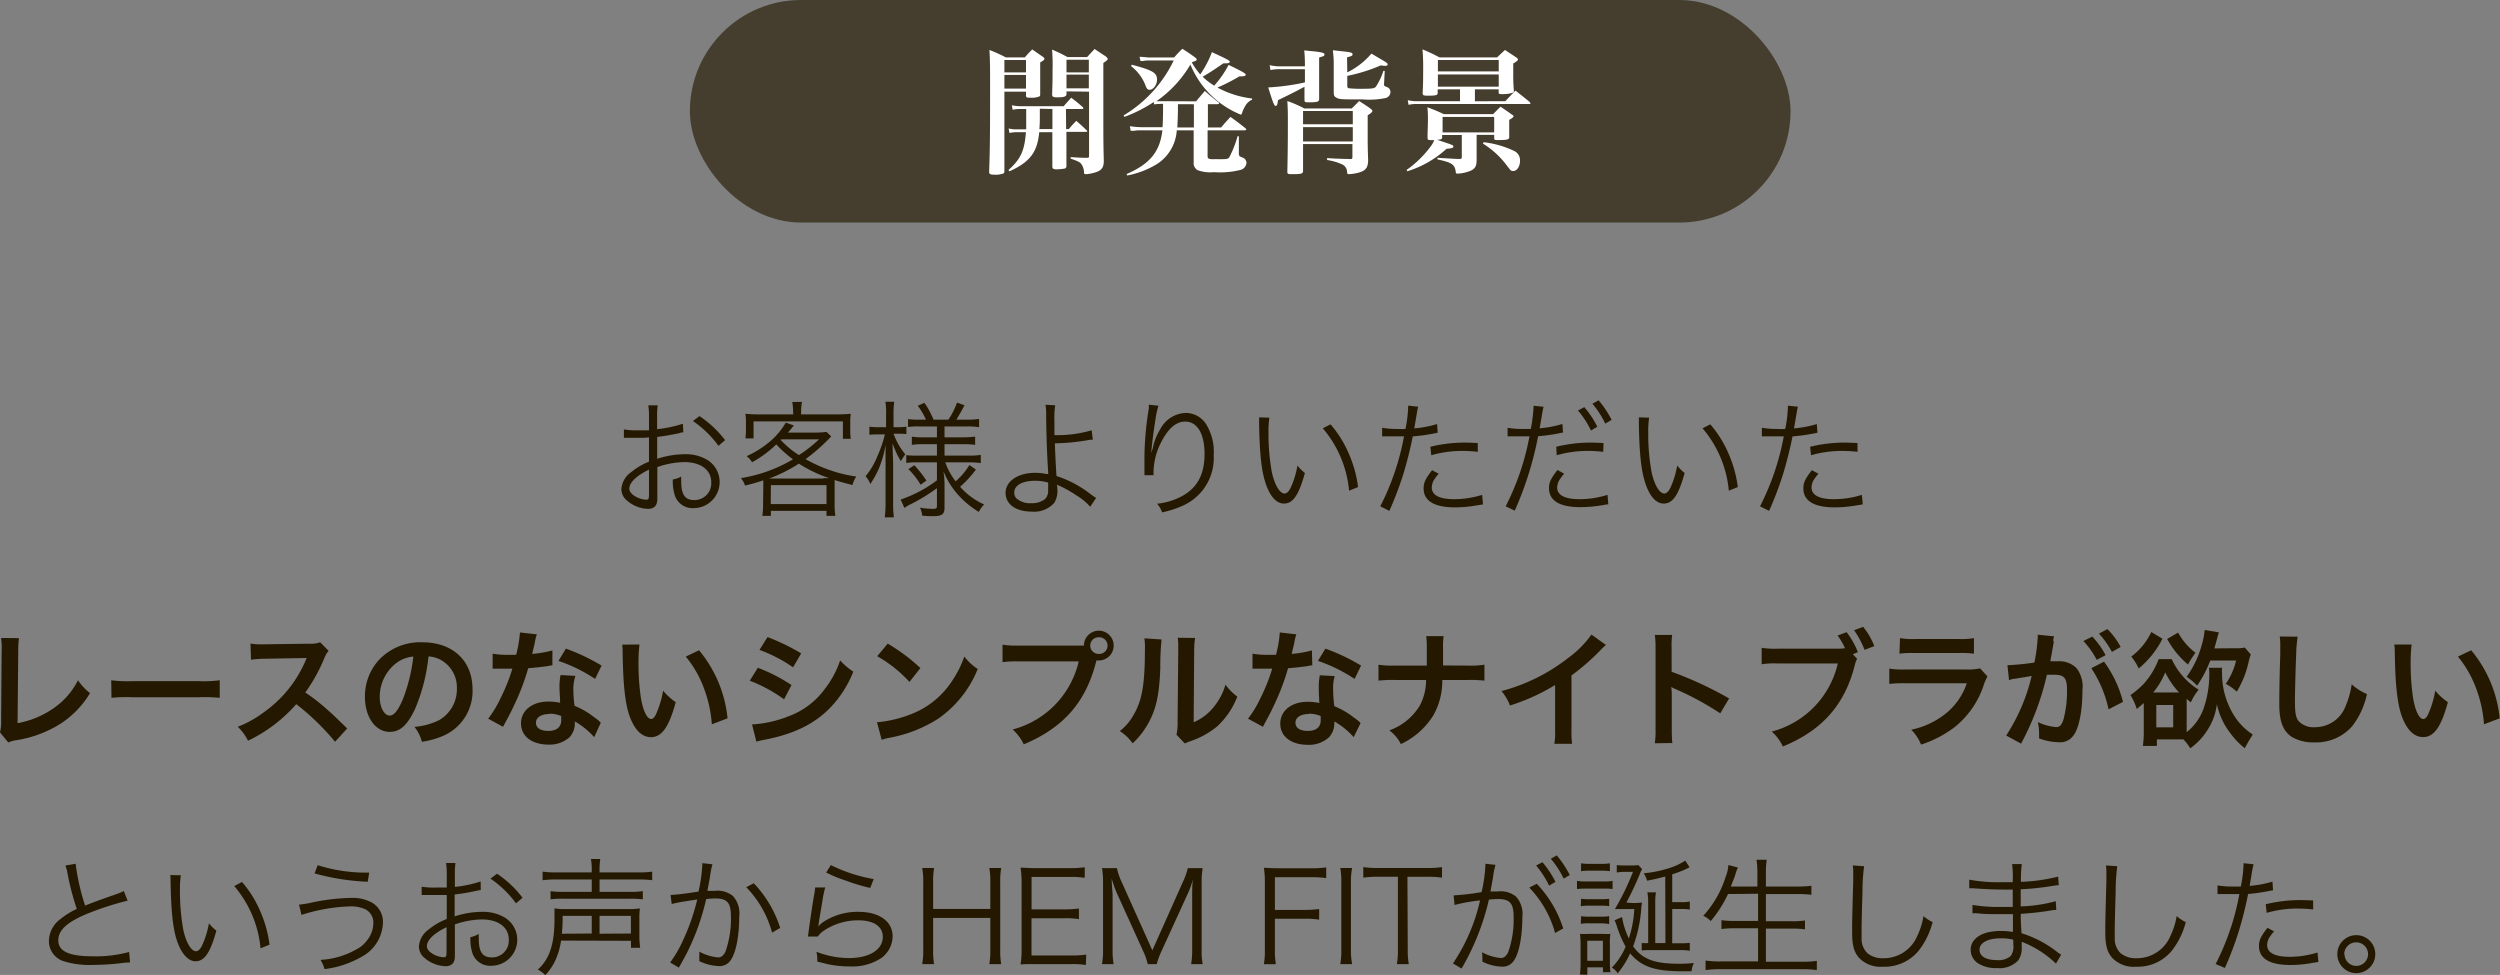 <svg xmlns="http://www.w3.org/2000/svg" viewBox="0 0 335.75 130.93"><rect x="0" y="0" width="335.75" height="130.93" fill="#808080" stroke="none"/><defs><style>.cls-1,.cls-2{fill:#241900;}.cls-2{opacity:0.64;}.cls-3{fill:#fff;}</style></defs><g id="レイヤー_2" data-name="レイヤー 2"><g id="文字"><path class="cls-1" d="M91.77,58.07c-.21,0-.28,0-.51.1-1.4.29-2.21.42-3,.51v2.94A12.07,12.07,0,0,1,91.9,61a5.71,5.71,0,0,1,3,.71,3.5,3.5,0,0,1-1.72,6.53,2.5,2.5,0,0,1-2.61-1.92,6,6,0,0,1-.21-1.93A3.41,3.41,0,0,0,91.49,64a5.81,5.81,0,0,0,0,.67c0,1.76.51,2.49,1.75,2.49a2.25,2.25,0,0,0,2.28-2.39c0-1.67-1.41-2.71-3.64-2.71a11.4,11.4,0,0,0-3.6.67v4.25c0,.92-.41,1.36-1.24,1.36a4.51,4.51,0,0,1-2.81-1.09,2,2,0,0,1-.78-1.6,3.06,3.06,0,0,1,1.34-2.26A9.1,9.1,0,0,1,87.16,62V58.74l-.68.06H83.79V57.67a9.26,9.26,0,0,0,1.74.12c.46,0,1.12,0,1.63,0V56.06a11,11,0,0,0-.09-1.62h1.26A9.63,9.63,0,0,0,88.25,56v1.64a17.47,17.47,0,0,0,3.46-.73Zm-4.61,5c-1.68.82-2.64,1.73-2.64,2.55,0,.36.24.7.73,1a3.19,3.19,0,0,0,1.52.49c.34,0,.39-.1.39-.83Zm9.33-3.2a14.11,14.11,0,0,0-3.43-3.33l.88-.66a14.46,14.46,0,0,1,3.44,3.23Z"/><path class="cls-1" d="M102.51,65.51c0-.36,0-.65,0-1a24.43,24.43,0,0,1-2.45.7,3,3,0,0,0-.56-1,19.67,19.67,0,0,0,7-2.53,14,14,0,0,1-2.24-2A14.86,14.86,0,0,1,101,62.08a3,3,0,0,0-.73-.82,12.9,12.9,0,0,0,3.33-2.14,9.64,9.64,0,0,0,1.93-2.36l1.11.39a1.63,1.63,0,0,0-.22.23l-.19.24-.41.48h3.71A12.71,12.71,0,0,0,111,58l.63.61c-.12.12-.16.16-.31.33a25.28,25.28,0,0,1-3.13,2.72A19.2,19.2,0,0,0,115,64a3.66,3.66,0,0,0-.51,1.14c-1.09-.28-1.46-.38-2.4-.67,0,.38,0,.61,0,1v2.35a9.39,9.39,0,0,0,.1,1.46H111v-.67h-7.47v.67h-1.15a10.34,10.34,0,0,0,.1-1.46Zm4-10.3a8,8,0,0,0-.11-1.23h1.31a6.66,6.66,0,0,0-.12,1.23v.44h4.76a18.22,18.22,0,0,0,1.91-.08,7.63,7.63,0,0,0-.07,1.17v1a8,8,0,0,0,.07,1.19H113.2V56.59h-12v2.29h-1.09a8.47,8.47,0,0,0,.07-1.19v-.95a8.08,8.08,0,0,0-.07-1.17,17.41,17.41,0,0,0,1.8.08h4.63Zm4.06,9h.78a18.07,18.07,0,0,1-4.06-1.94,20.47,20.47,0,0,1-4,2h7.31Zm-7.06,3.49H111V65.15h-7.47Zm1.31-8.64a13,13,0,0,0,2.47,2.06A18.14,18.14,0,0,0,110,59h-5Z"/><path class="cls-1" d="M119,55.72a9.79,9.79,0,0,0-.09-1.77h1.19A11.13,11.13,0,0,0,120,55.7v1.67h.66a6.21,6.21,0,0,0,1.07-.07v1a8.64,8.64,0,0,0-1.07-.05H120a9.44,9.44,0,0,0,1.58,2.77,9.57,9.57,0,0,0-.6.91,11.47,11.47,0,0,1-1.1-2.38c0,1.43.07,2.18.07,2.77v5.16a13.6,13.6,0,0,0,.1,2h-1.23a14,14,0,0,0,.11-2V62.7c0-.68,0-.68,0-1.49,0-.1,0-.41,0-.83,0-.14,0-.34,0-.63A14.11,14.11,0,0,1,118,63,14,14,0,0,1,116.89,65a4.11,4.11,0,0,0-.64-1.05,10.07,10.07,0,0,0,1.59-2.69,17.08,17.08,0,0,0,1-2.92h-.89a7.62,7.62,0,0,0-1.19.06V57.3a7,7,0,0,0,1.19.07H119Zm4.43,1.55a8.59,8.59,0,0,0-1.48.08V56.28a8.78,8.78,0,0,0,1.5.08h.9a8.6,8.6,0,0,0-1.1-1.87l.9-.39a11.18,11.18,0,0,1,1.22,2.26h2a10.51,10.51,0,0,0,1.16-2.29l1,.36c-.27.54-.83,1.53-1.09,1.93h1.5a9.9,9.9,0,0,0,1.55-.1v1.11a9.82,9.82,0,0,0-1.55-.1h-3.09v1.46h2.56a10.25,10.25,0,0,0,1.55-.1v1.12a9.22,9.22,0,0,0-1.53-.09h-2.58v1.53h3.33a9.68,9.68,0,0,0,1.54-.1v1.1a11.32,11.32,0,0,0-1.53-.1h-3.24a9.1,9.1,0,0,0,1.39,2.55,9,9,0,0,0,1.85-2.19l.87.61a13.43,13.43,0,0,1-2.12,2.31,9.4,9.4,0,0,0,3.23,2.38,4.51,4.51,0,0,0-.72,1,12.21,12.21,0,0,1-2.5-2,10.61,10.61,0,0,1-2.24-3.46,14.35,14.35,0,0,1,.14,1.68v3.2c0,.91-.33,1.15-1.6,1.15a13.39,13.39,0,0,1-1.4-.07,2.83,2.83,0,0,0-.3-1.07,11,11,0,0,0,1.68.16c.49,0,.6-.07.6-.38v-2.4a23.72,23.72,0,0,1-3.61,2.2,5.11,5.11,0,0,0-.76.46l-.5-1.13a17.5,17.5,0,0,0,4.87-2.58V62.09h-2.66a8.25,8.25,0,0,0-1.46.09V61.12a10.05,10.05,0,0,0,1.48.07h2.64V59.66h-1.89a8.22,8.22,0,0,0-1.48.09V58.64a7.87,7.87,0,0,0,1.44.09h1.93V57.27Zm-.63,5.21a16.66,16.66,0,0,1,1.62,2.06l-.78.56A10.74,10.74,0,0,0,122,63Z"/><path class="cls-1" d="M141.71,54.43a12.66,12.66,0,0,0-.1,2.24c0,.37,0,.56,0,1.77a16.67,16.67,0,0,0,5-.65l.16,1.26c-.29,0-.29,0-1,.12a28.5,28.5,0,0,1-4.1.37c.05,1.65.14,3.3.22,4.39a14.75,14.75,0,0,1,4.54,2.41,8.78,8.78,0,0,0,.78.53l-.8,1.19a7.35,7.35,0,0,0-1.77-1.48,17.07,17.07,0,0,0-2.29-1.31,2.32,2.32,0,0,1-.41-.19,4.23,4.23,0,0,1,.07.74,3,3,0,0,1-.42,1.71,3.6,3.6,0,0,1-3,1.18c-2.19,0-3.54-1-3.54-2.52s1.58-2.69,4-2.69a7,7,0,0,1,1.48.16c.08,0,.08,0,.15,0s0,0,.09,0a.44.44,0,0,0,0-.16v-.1c-.14-1.95-.26-5.24-.27-7.67a7.63,7.63,0,0,0-.09-1.37ZM139,64.57c-1.73,0-2.79.62-2.79,1.6a1.18,1.18,0,0,0,.26.73,2.73,2.73,0,0,0,2,.68,2.88,2.88,0,0,0,1.89-.56,1.6,1.6,0,0,0,.4-1.27,8.38,8.38,0,0,0,0-.94A6,6,0,0,0,139,64.57Z"/><path class="cls-1" d="M155.58,54.49a11.19,11.19,0,0,0-.39,1.76c-.27,1.71-.51,3.57-.56,4.43l.07,0c0-.14,0-.14.12-.49a7.4,7.4,0,0,1,1-2.54,4,4,0,0,1,3.39-2.19A3.23,3.23,0,0,1,162,57a7,7,0,0,1,1,4.13,7,7,0,0,1-3.93,6.68,13.1,13.1,0,0,1-3,1,3.37,3.37,0,0,0-.68-1.16,9,9,0,0,0,3.45-1.07c2-1.14,2.93-2.92,2.93-5.64s-1-4.32-2.59-4.32c-1.29,0-2.38,1-3.35,3a8.93,8.93,0,0,0-.91,3.79c0,.07,0,.15,0,.41l-1.22,0v-.19l0-.31,0-1.76v-.39a42.38,42.38,0,0,1,.58-6.28,3.86,3.86,0,0,0,0-.54Z"/><path class="cls-1" d="M170.48,56.09a11.84,11.84,0,0,0-.12,2,28.71,28.71,0,0,0,.44,5.28c.37,1.74,1.07,2.91,1.72,2.91.3,0,.59-.29.85-.85a12.21,12.21,0,0,0,.88-2.91,5.42,5.42,0,0,0,1,1c-.83,3-1.61,4.11-2.82,4.11-1,0-1.84-.95-2.41-2.58s-.84-3.79-.92-8c0-.65,0-.7,0-1Zm8.21.9a14.86,14.86,0,0,1,2.43,3.88,16.25,16.25,0,0,1,1.27,4.54l-1.21.49a15,15,0,0,0-3.53-8.38Z"/><path class="cls-1" d="M185.62,57.45a11.93,11.93,0,0,0,2.13.16,10.17,10.17,0,0,0,1,0,16.45,16.45,0,0,0,.37-3.13l1.34.14c-.1.41-.1.41-.3,1.61-.09.55-.14.79-.22,1.3a14.5,14.5,0,0,0,3.06-.58l.08,1.17-.47.09a24.58,24.58,0,0,1-2.88.4c-.25,1.35-.73,3.27-1.19,4.82a45,45,0,0,1-1.95,5.18L185.37,68a34.14,34.14,0,0,0,3.19-9.4c-.34,0-.54,0-1.17,0s-.75,0-1.41,0h-.36Zm7.6,6.17a5.63,5.63,0,0,0-.51.65,2.06,2.06,0,0,0-.42,1.21c0,1,1,1.56,3,1.56a12.63,12.63,0,0,0,3.76-.58l.12,1.28-.75.12a17.39,17.39,0,0,1-3,.28c-2.78,0-4.23-.86-4.23-2.55,0-.76.24-1.29,1.14-2.44Zm5.25-2.94a18.1,18.1,0,0,0-2-.12,15,15,0,0,0-4.25.58L192.1,60a19.52,19.52,0,0,1,4.5-.56c.33,0,.58,0,1.86.06Z"/><path class="cls-1" d="M202.47,57.45a11.72,11.72,0,0,0,2.12.16c.34,0,.53,0,1,0a22,22,0,0,0,.37-3v-.12l1.34.14c-.07.27-.08.36-.13.59s-.07.45-.17,1-.14.84-.23,1.3a14.5,14.5,0,0,0,3.06-.58l.09,1.17-.17,0-.31.07a22.38,22.38,0,0,1-2.87.4,45.26,45.26,0,0,1-3.14,10L202.21,68a34.41,34.41,0,0,0,3.2-9.4c-.34,0-.54,0-1.17,0s-.75,0-1.41,0h-.36Zm7.6,6.17a5.63,5.63,0,0,0-.51.65,2.08,2.08,0,0,0-.43,1.21c0,1,1,1.56,3,1.56a12.68,12.68,0,0,0,3.76-.58l.11,1.28-.22,0-.52.1a18.32,18.32,0,0,1-3,.27c-2.79,0-4.23-.86-4.23-2.55,0-.76.24-1.29,1.14-2.44Zm5.25-2.94a18.24,18.24,0,0,0-2-.12,14.91,14.91,0,0,0-4.25.58L209,60a19.46,19.46,0,0,1,4.5-.56c.32,0,.58,0,1.85.06Zm-2.55-6a12.54,12.54,0,0,1,1.75,2.63l-.85.51a12.39,12.39,0,0,0-1.75-2.69Zm1.92-.92a13.23,13.23,0,0,1,1.75,2.63l-.85.5a12.48,12.48,0,0,0-1.73-2.67Z"/><path class="cls-1" d="M221.48,56.09a11.84,11.84,0,0,0-.12,2,28.71,28.71,0,0,0,.44,5.28c.37,1.74,1.07,2.91,1.72,2.91.3,0,.59-.29.85-.85a12.21,12.21,0,0,0,.88-2.91,5.42,5.42,0,0,0,1,1c-.83,3-1.61,4.11-2.82,4.11-1,0-1.84-.95-2.41-2.58s-.84-3.79-.92-8c0-.65,0-.7,0-1Zm8.21.9a14.86,14.86,0,0,1,2.43,3.88,16.25,16.25,0,0,1,1.27,4.54l-1.21.49a15,15,0,0,0-3.53-8.38Z"/><path class="cls-1" d="M236.62,57.45a11.93,11.93,0,0,0,2.13.16,10.17,10.17,0,0,0,1,0,16.45,16.45,0,0,0,.37-3.13l1.34.14c-.1.41-.1.41-.3,1.61-.09.55-.14.79-.22,1.3a14.5,14.5,0,0,0,3.06-.58l.08,1.17-.47.09a24.58,24.58,0,0,1-2.88.4c-.25,1.35-.73,3.27-1.19,4.82a45,45,0,0,1-1.95,5.18L236.37,68a34.14,34.14,0,0,0,3.19-9.4c-.34,0-.54,0-1.17,0s-.75,0-1.41,0h-.36Zm7.6,6.17a5.63,5.63,0,0,0-.51.65,2.06,2.06,0,0,0-.42,1.21c0,1,1,1.56,3,1.56a12.63,12.63,0,0,0,3.76-.58l.12,1.28-.75.12a17.39,17.39,0,0,1-3,.28c-2.78,0-4.23-.86-4.23-2.55,0-.76.24-1.29,1.14-2.44Zm5.25-2.94a18.1,18.1,0,0,0-2-.12,15,15,0,0,0-4.25.58L243.1,60a19.52,19.52,0,0,1,4.5-.56c.33,0,.58,0,1.86.06Z"/><path class="cls-1" d="M2.55,85.7a11.71,11.71,0,0,0-.1,1.71l-.09,9.71A12.24,12.24,0,0,0,7,95.25a10,10,0,0,0,3.47-3.89,7.74,7.74,0,0,0,1.62,1.73,12.68,12.68,0,0,1-3.8,4,15.45,15.45,0,0,1-6.18,2.33,4.79,4.79,0,0,0-1,.29L0,98.36a6,6,0,0,0,.15-1.75l.07-9.18a8.76,8.76,0,0,0-.08-1.75Z"/><path class="cls-1" d="M14.94,91.36a16.94,16.94,0,0,0,2.76.12h9.06a16.87,16.87,0,0,0,2.75-.12v2.36a19.84,19.84,0,0,0-2.77-.08h-9a19.84,19.84,0,0,0-2.77.08Z"/><path class="cls-1" d="M45,99.62a32.84,32.84,0,0,0-5.21-5.05,20.27,20.27,0,0,1-6.48,4.91,6.86,6.86,0,0,0-1.38-1.88,14,14,0,0,0,3.4-1.87A16.38,16.38,0,0,0,41,88.81l.19-.44-5.63.1a13.25,13.25,0,0,0-1.85.13l-.07-2.17a7.9,7.9,0,0,0,1.5.1h.41l6-.08A3.75,3.75,0,0,0,43,86.26l1.13,1.15a3.29,3.29,0,0,0-.55.92A22.15,22.15,0,0,1,41,93a26.31,26.31,0,0,1,3.14,2.47c.43.37.43.37,2.49,2.36Z"/><path class="cls-1" d="M55.79,95.1c-1,2.19-2,3.19-3.45,3.19-1.93,0-3.33-2-3.33-4.71a7.26,7.26,0,0,1,1.87-4.94,7.61,7.61,0,0,1,5.85-2.38c4.08,0,6.73,2.48,6.73,6.31a6.53,6.53,0,0,1-4.13,6.33,11,11,0,0,1-2.67.72,5.34,5.34,0,0,0-1-2A9.15,9.15,0,0,0,59,96.7a4.79,4.79,0,0,0,2.36-4.25,4.22,4.22,0,0,0-2.09-3.78,3.83,3.83,0,0,0-1.72-.51A24.5,24.5,0,0,1,55.79,95.1ZM53.29,89A5.71,5.71,0,0,0,51,93.6c0,1.4.6,2.5,1.35,2.5.56,0,1.13-.71,1.75-2.18a22.77,22.77,0,0,0,1.41-5.74A4.35,4.35,0,0,0,53.29,89Z"/><path class="cls-1" d="M72.1,85.19a6.78,6.78,0,0,0-.28,1.14c-.08.4-.17.74-.35,1.49a15.26,15.26,0,0,0,2.72-.47l0,2a3.73,3.73,0,0,0-.55.09c-.61.1-1.64.22-2.7.3a31.61,31.61,0,0,1-1.87,4.93c-.39.83-.54,1.14-1.19,2.33l-.32.61-2-1.09a14.43,14.43,0,0,0,1.65-2.72,25.21,25.21,0,0,0,1.6-4l-1.07,0-.68,0h-.9V87.79a11.74,11.74,0,0,0,2.29.15c.21,0,.5,0,.87,0a16.72,16.72,0,0,0,.51-3ZM79.8,99a10.36,10.36,0,0,0-2.6-2.11c0,.15,0,.27,0,.34A2.71,2.71,0,0,1,76.5,99a4,4,0,0,1-2.82,1c-2.25,0-3.71-1.12-3.71-2.85s1.51-2.93,3.67-2.93a8.41,8.41,0,0,1,1.58.16c0-.79-.08-1.45-.08-2a8.44,8.44,0,0,1,.14-1.72l2,.11A5.61,5.61,0,0,0,77,92.46a18.06,18.06,0,0,0,.16,2.33,10.69,10.69,0,0,1,2.68,1.57,5.2,5.2,0,0,1,.6.45,1.82,1.82,0,0,0,.25.24Zm-6-3.11c-1.1,0-1.82.45-1.82,1.17s.62,1.1,1.67,1.1,1.72-.47,1.72-1.42c0-.18,0-.58,0-.58A4.13,4.13,0,0,0,73.76,95.85Zm6.12-4.71A20.59,20.59,0,0,0,75,88.76l1-1.65a26.41,26.41,0,0,1,4.79,2.28Z"/><path class="cls-1" d="M85.88,86.56a21.06,21.06,0,0,0-.13,2.59,31.25,31.25,0,0,0,.32,4.55c.29,1.77.83,2.86,1.38,2.86.25,0,.49-.26.69-.73a12.62,12.62,0,0,0,.91-3.08,8,8,0,0,0,1.7,1.55C89.86,97.61,88.88,99,87.43,99c-1.14,0-2.06-.83-2.74-2.47s-1-4.16-1.07-8.87a7.57,7.57,0,0,0-.06-1.09Zm8,.77a16.86,16.86,0,0,1,3.83,9.14l-2.11.8a17.06,17.06,0,0,0-1.09-4.91,14.61,14.61,0,0,0-2.41-4.18Z"/><path class="cls-1" d="M101.78,89.68A23.12,23.12,0,0,1,106.3,92l-1,1.92a19.73,19.73,0,0,0-4.61-2.5ZM101,97.29a15.62,15.62,0,0,0,4.92-1.1,10.51,10.51,0,0,0,4.91-3.74,12.72,12.72,0,0,0,2-3.76,8.75,8.75,0,0,0,1.77,1.51A14.82,14.82,0,0,1,112,94.5c-2.16,2.48-5,4-9.23,4.83a12,12,0,0,0-1.19.27Zm2.08-11.73a27.92,27.92,0,0,1,4.52,2.19l-1.09,1.87A20.26,20.26,0,0,0,102,87.28Z"/><path class="cls-1" d="M117.78,97a16.37,16.37,0,0,0,5-1.26,11.48,11.48,0,0,0,5-4.16,14.66,14.66,0,0,0,1.73-3.4,7.14,7.14,0,0,0,1.8,1.66A14.84,14.84,0,0,1,126,96.52a18.24,18.24,0,0,1-6.47,2.55,6.85,6.85,0,0,0-1.12.29Zm1.44-10.56a24.4,24.4,0,0,1,4.39,3.28l-1.47,1.86a17.63,17.63,0,0,0-4.33-3.45Z"/><path class="cls-1" d="M144.57,86.7c.51,0,.71,0,1,0a2,2,0,1,1,2,2l-.32,0c-1.37,5.56-4.38,9-9.76,11.27a6.26,6.26,0,0,0-1.49-2,12.32,12.32,0,0,0,8.87-9.14h-8.09a12.81,12.81,0,0,0-2.14.1V86.58a11.82,11.82,0,0,0,2.18.12Zm1.85,0a1.11,1.11,0,0,0,1.1,1.12,1.12,1.12,0,1,0,0-2.23A1.11,1.11,0,0,0,146.42,86.65Z"/><path class="cls-1" d="M156,85.88a34.31,34.31,0,0,0-.17,3.81c-.12,3.32-.49,5.24-1.38,7a10.83,10.83,0,0,1-2.34,3.14,6.23,6.23,0,0,0-1.72-1.65,7,7,0,0,0,1.75-2c1.22-2,1.62-4.15,1.62-8.91a8.19,8.19,0,0,0-.07-1.54Zm4.5-.2a10,10,0,0,0-.12,1.62L160.31,97a6.79,6.79,0,0,0,2.6-1.94,8.32,8.32,0,0,0,1.67-3.11,7.31,7.31,0,0,0,1.59,1.6,10.56,10.56,0,0,1-2.7,4,11.32,11.32,0,0,1-3.62,2,7,7,0,0,0-.73.3L158,98.67a7.29,7.29,0,0,0,.15-1.8l.09-9.59v-.51a7.37,7.37,0,0,0-.07-1.12Z"/><path class="cls-1" d="M174.1,85.19a6.78,6.78,0,0,0-.28,1.14c-.08.4-.17.74-.35,1.49a15.26,15.26,0,0,0,2.72-.47l.05,2a3.73,3.73,0,0,0-.55.09c-.61.1-1.64.22-2.7.3a31.61,31.61,0,0,1-1.87,4.93c-.39.83-.54,1.14-1.19,2.33l-.32.61-2-1.09a14.43,14.43,0,0,0,1.65-2.72,25.21,25.21,0,0,0,1.6-4l-1.07,0-.68,0h-.9V87.79a11.74,11.74,0,0,0,2.29.15c.21,0,.5,0,.87,0a16.72,16.72,0,0,0,.51-3ZM181.8,99a10.36,10.36,0,0,0-2.6-2.11c0,.15,0,.27,0,.34a2.71,2.71,0,0,1-.73,1.8,4,4,0,0,1-2.82,1c-2.25,0-3.71-1.12-3.71-2.85s1.51-2.93,3.67-2.93a8.41,8.41,0,0,1,1.58.16c-.05-.79-.08-1.45-.08-2a8.44,8.44,0,0,1,.14-1.72l2,.11a5.61,5.61,0,0,0-.21,1.71,18.06,18.06,0,0,0,.16,2.33,10.69,10.69,0,0,1,2.68,1.57,5.2,5.2,0,0,1,.6.45,1.82,1.82,0,0,0,.25.24Zm-6-3.11c-1.1,0-1.82.45-1.82,1.17s.62,1.1,1.67,1.1,1.72-.47,1.72-1.42c0-.18,0-.58,0-.58A4.13,4.13,0,0,0,175.76,95.85Zm6.12-4.71A20.59,20.59,0,0,0,177,88.76l1-1.65a26.41,26.41,0,0,1,4.79,2.28Z"/><path class="cls-1" d="M197.15,89.39a12.39,12.39,0,0,0,2.21-.12v2.14a16.93,16.93,0,0,0-2.18-.09H193.7a9.38,9.38,0,0,1-1.23,4.8,10.26,10.26,0,0,1-4.33,3.81,5.24,5.24,0,0,0-1.55-1.84,7.86,7.86,0,0,0,4.1-3.35,7.28,7.28,0,0,0,.83-3.42h-4.21a16.83,16.83,0,0,0-2.18.09V89.27a12.46,12.46,0,0,0,2.21.12h4.28c0-.72,0-1,0-1.33v-1a11.87,11.87,0,0,0-.08-1.63h2.34a9.75,9.75,0,0,0-.08,1.63l0,1c0,1.12,0,1.12,0,1.31Z"/><path class="cls-1" d="M215.68,86.62a5.93,5.93,0,0,0-.63.59,30.11,30.11,0,0,1-4,3.5V98a12.84,12.84,0,0,0,.08,1.89h-2.38a9.31,9.31,0,0,0,.1-1.84V92a27.35,27.35,0,0,1-6.06,2.75,6.69,6.69,0,0,0-1.14-1.94,24.72,24.72,0,0,0,8.92-4.42,13.58,13.58,0,0,0,3.16-3.17Z"/><path class="cls-1" d="M222.24,99.82a10.9,10.9,0,0,0,.1-1.9V87a10.71,10.71,0,0,0-.1-1.73h2.33a11,11,0,0,0-.07,1.78v3.17a49.28,49.28,0,0,1,7.72,3.58l-1.19,2a40.12,40.12,0,0,0-6-3.25,4.07,4.07,0,0,1-.58-.29,9,9,0,0,1,.07,1.16v4.49a18.77,18.77,0,0,0,.07,1.88Z"/><path class="cls-1" d="M249.41,88.48a3.1,3.1,0,0,0-.29.77c-1.33,5.36-4.39,8.84-9.68,11a6.33,6.33,0,0,0-1.49-2,12.31,12.31,0,0,0,8.87-9.15h-8.09a11.47,11.47,0,0,0-2.14.11V87a11.82,11.82,0,0,0,2.18.12h7.8a8.9,8.9,0,0,0,1.22-.06,9.73,9.73,0,0,0-1-1.71L248,84.9a10.67,10.67,0,0,1,1.51,2.68l-.68.28Zm1-1.2A11.88,11.88,0,0,0,249,84.64l1.22-.45a9.39,9.39,0,0,1,1.5,2.58Z"/><path class="cls-1" d="M266.92,90.85a6.74,6.74,0,0,0-.48,1.07,12,12,0,0,1-3.94,5.74A15.13,15.13,0,0,1,258,100a6.06,6.06,0,0,0-1.32-2,10.94,10.94,0,0,0,4.72-2.24,8.82,8.82,0,0,0,2.74-4H255.9a16.56,16.56,0,0,0-2.17.09V89.79a11.32,11.32,0,0,0,2.21.12H264a7.45,7.45,0,0,0,1.92-.15ZM255.17,85.7a9.81,9.81,0,0,0,2,.12h5.93a9.81,9.81,0,0,0,2-.12v2.09a12.67,12.67,0,0,0-2-.09h-6a12.6,12.6,0,0,0-2,.09Z"/><path class="cls-1" d="M275.82,86.19c-.08.49-.2,1.19-.37,2.11-.05.29-.05.29-.1.51.51,0,.75,0,1,0a3.29,3.29,0,0,1,2.52.91,4.09,4.09,0,0,1,.8,3c0,2.93-.5,5.26-1.31,6.19a2.17,2.17,0,0,1-1.89.77,8,8,0,0,1-2.62-.51c0-.33,0-.58,0-.75a6.85,6.85,0,0,0-.17-1.45,7,7,0,0,0,2.48.68c.49,0,.76-.32,1-1.15a15.24,15.24,0,0,0,.44-3.88c0-1.56-.39-2-1.7-2-.36,0-.63,0-1,0a36.53,36.53,0,0,1-3.47,9.25l-2-1.09a25.09,25.09,0,0,0,3.42-8l-.8.14-1.55.25c-.27,0-.46.11-.69.17l-.21-2a34.45,34.45,0,0,0,3.62-.36,23.32,23.32,0,0,0,.45-3.43v-.31l2.2.22a3.74,3.74,0,0,0-.13.53Zm5.17-.7a11.15,11.15,0,0,1,1.79,2.5l-1.19.63a11.17,11.17,0,0,0-1.79-2.53Zm1.58,3.37a15.6,15.6,0,0,1,2.55,5.4l-1.94,1a16,16,0,0,0-2.32-5.52Zm1.06-1.31a12.34,12.34,0,0,0-1.74-2.46l1.14-.6a9.75,9.75,0,0,1,1.77,2.4Z"/><path class="cls-1" d="M298.42,89.68a3.77,3.77,0,0,0,0,.69,10.61,10.61,0,0,0,1.84,6.07,8.38,8.38,0,0,0,2.29,2.21c-.34.53-.63,1-1.08,1.84a10.83,10.83,0,0,1-2-2.11,9.51,9.51,0,0,1-1.74-3.81,8.21,8.21,0,0,1-1.19,3.35,8.65,8.65,0,0,1-2.39,2.58,6.47,6.47,0,0,0-.92-1.2c-.27,0-.34,0-.78,0h-2.78v.88h-1.88a13,13,0,0,0,.12-1.85V94.42l-.94.8a8.16,8.16,0,0,0-.85-1.87,12,12,0,0,0,1.79-1.52,10.47,10.47,0,0,0,2-3.31h1.75a9.57,9.57,0,0,0,3.62,4.11,7.13,7.13,0,0,0-1.05,1.7c-.31-.25-.41-.34-.56-.47v4.47a7.15,7.15,0,0,0,2.21-3,14.16,14.16,0,0,0,.83-4.91,5.25,5.25,0,0,0-.05-.73Zm-8-3.9a12.42,12.42,0,0,1-3.19,4,7.1,7.1,0,0,0-1-1.6,8.79,8.79,0,0,0,2.69-3.3ZM292.48,93h.17a11.19,11.19,0,0,1-1.86-2.7,9.94,9.94,0,0,1-1.62,2.7Zm-2.89,4.68h2.27v-3h-2.27Zm2.93-12.72a8.74,8.74,0,0,0,2.33,2.71,12.14,12.14,0,0,0-1,1.58,11.9,11.9,0,0,1-2.8-3.44ZM300,87.06a6.88,6.88,0,0,0,1.48-.09l.8.92a9.14,9.14,0,0,0-.29,1,13,13,0,0,1-1.59,4,7.4,7.4,0,0,0-1.48-1.05,9.32,9.32,0,0,0,1.39-3.13h-3.47a15.84,15.84,0,0,1-1.77,3.38,6.93,6.93,0,0,0-1.41-1.19,13.18,13.18,0,0,0,2-4.16,10.4,10.4,0,0,0,.43-2.14l1.9.32c-.17.59-.27,1-.34,1.24l-.26.92Z"/><path class="cls-1" d="M308.58,85.51a16.39,16.39,0,0,0-.2,2.3c-.07,1.58-.17,5-.17,6.23,0,1.62.1,2.23.44,2.74a2.7,2.7,0,0,0,2.28.88,4.36,4.36,0,0,0,4.11-2.9,11.4,11.4,0,0,0,.79-2.86,7.12,7.12,0,0,0,2.05,1.31,10.54,10.54,0,0,1-2,4.34,6.45,6.45,0,0,1-5.1,2.15,5.58,5.58,0,0,1-3-.74c-1.18-.79-1.67-2.09-1.67-4.37,0-.89,0-2.59.13-6.85,0-.51,0-.87,0-1.11a8.56,8.56,0,0,0-.07-1.15Z"/><path class="cls-1" d="M323.88,86.56a21.06,21.06,0,0,0-.13,2.59,31.25,31.25,0,0,0,.32,4.55c.29,1.77.83,2.86,1.38,2.86.25,0,.49-.26.69-.73a12.62,12.62,0,0,0,.91-3.08,8,8,0,0,0,1.7,1.55c-.89,3.31-1.87,4.69-3.32,4.69-1.14,0-2.06-.83-2.74-2.47s-1-4.16-1.07-8.87a6.16,6.16,0,0,0-.07-1.09Zm8,.77a16.86,16.86,0,0,1,3.83,9.14l-2.11.8a17.06,17.06,0,0,0-1.09-4.91,14.61,14.61,0,0,0-2.41-4.18Z"/><path class="cls-1" d="M10.16,116a29.44,29.44,0,0,0,1.27,5.62c1-.4,1.48-.59,4.12-1.51a9.21,9.21,0,0,0,1.08-.44l.51,1.29A39.83,39.83,0,0,0,12,122.6c-2.91,1.16-4.17,2.28-4.17,3.69s1.31,2.14,4.64,2.14a16.83,16.83,0,0,0,4.87-.58l.13,1.41a9.08,9.08,0,0,0-1.26.1,34.33,34.33,0,0,1-3.75.23,11.76,11.76,0,0,1-3.78-.46,2.83,2.83,0,0,1-2.11-2.79,3.7,3.7,0,0,1,1.52-2.89,10.46,10.46,0,0,1,2.22-1.38,36.46,36.46,0,0,1-1.24-4.76,4.91,4.91,0,0,0-.29-1.07Z"/><path class="cls-1" d="M24.29,117.55a11.79,11.79,0,0,0-.12,2,28.74,28.74,0,0,0,.44,5.29c.37,1.73,1.07,2.91,1.71,2.91.31,0,.6-.29.85-.85a11.75,11.75,0,0,0,.89-2.91,5.42,5.42,0,0,0,1,1c-.83,3-1.61,4.11-2.82,4.11-.95,0-1.84-1-2.41-2.58s-.84-3.79-.92-8c0-.65,0-.7-.05-1Zm8.21.9a14.86,14.86,0,0,1,2.43,3.88,16.25,16.25,0,0,1,1.27,4.54l-1.21.49A15,15,0,0,0,31.46,119Z"/><path class="cls-1" d="M40.16,121.49a12.7,12.7,0,0,0,1.72-.28,28.08,28.08,0,0,1,5.18-.62,5.44,5.44,0,0,1,2.93.65,3,3,0,0,1,1.44,2.7,5.4,5.4,0,0,1-2.92,4.59,13.16,13.16,0,0,1-4.93,1.62,4.32,4.32,0,0,0-.54-1.24,10.87,10.87,0,0,0,4.77-1.38,4.12,4.12,0,0,0,1.46-1.21,3.79,3.79,0,0,0,.87-2.31,2,2,0,0,0-1.09-1.9,4.66,4.66,0,0,0-2.09-.38,23.8,23.8,0,0,0-6.47,1.14Zm2.5-5.3a21.34,21.34,0,0,0,6.92,1l-.19,1.23a31.14,31.14,0,0,1-7.14-1.12Z"/><path class="cls-1" d="M64.57,119.52l-.51.1a28.32,28.32,0,0,1-3,.51v2.94a12,12,0,0,1,3.65-.61,5.71,5.71,0,0,1,3,.72A3.49,3.49,0,0,1,66,129.7a2.51,2.51,0,0,1-2.62-1.92,6.21,6.21,0,0,1-.2-1.92,3.41,3.41,0,0,0,1.12-.44,5.74,5.74,0,0,0,0,.66c0,1.77.51,2.5,1.75,2.5a2.25,2.25,0,0,0,2.28-2.39c0-1.67-1.41-2.71-3.64-2.71a11.4,11.4,0,0,0-3.6.67v4.25c0,.91-.41,1.36-1.25,1.36a4.5,4.5,0,0,1-2.8-1.09,2,2,0,0,1-.78-1.6,3.06,3.06,0,0,1,1.34-2.26,8.83,8.83,0,0,1,2.4-1.39V120.2l-.68,0c-.31,0-.6,0-1.09,0-.26,0-.71,0-.9,0h-.7v-1.12a9.26,9.26,0,0,0,1.74.12c.45,0,1.12,0,1.63,0v-1.68a11,11,0,0,0-.09-1.62h1.26a9.63,9.63,0,0,0-.08,1.58v1.63a16.15,16.15,0,0,0,3.46-.73Zm-4.6,5c-1.68.81-2.64,1.73-2.64,2.55,0,.35.24.69.73,1a3.16,3.16,0,0,0,1.52.49c.34,0,.39-.1.39-.83Zm9.33-3.2A13.93,13.93,0,0,0,65.87,118l.88-.66a14.22,14.22,0,0,1,3.43,3.23Z"/><path class="cls-1" d="M75.35,126.32a9.66,9.66,0,0,1-.76,2.64,7.41,7.41,0,0,1-1.36,2,3.83,3.83,0,0,0-1-.75c1.59-1.43,2.24-3.42,2.24-6.88,0-.58,0-.87,0-1.33a9.19,9.19,0,0,0,1.44.09h8.57a9.29,9.29,0,0,0,1.46-.09,9.31,9.31,0,0,0-.07,1.27v2.49a9.89,9.89,0,0,0,.11,1.53H84.74v-.94Zm4.12-9.38a7.78,7.78,0,0,0-.11-1.58h1.26a8.93,8.93,0,0,0-.1,1.58v.22h5.22a11.69,11.69,0,0,0,1.85-.1v1.15a15.72,15.72,0,0,0-1.83-.1H80.52v1.67h4a11.82,11.82,0,0,0,1.81-.1v1.1a12.72,12.72,0,0,0-1.83-.08H75.76a13.13,13.13,0,0,0-1.82.08v-1.1a11.66,11.66,0,0,0,1.8.1h3.73v-1.67H74.74a16.07,16.07,0,0,0-1.87.1v-1.15a11.94,11.94,0,0,0,1.89.1h4.71Zm0,8.43V123H75.56a21.07,21.07,0,0,1-.1,2.4Zm5.26,0V123H80.52v2.4Z"/><path class="cls-1" d="M90.06,120.19c.61,0,2.38-.23,3.75-.45a20.59,20.59,0,0,0,.51-3.6v-.22l1.36.15a11.51,11.51,0,0,0-.32,1.63c-.08.5-.2,1.13-.36,1.94.4,0,.62,0,1,0a3.27,3.27,0,0,1,2.45.71,3.48,3.48,0,0,1,.83,2.74c0,2.6-.44,4.86-1.14,5.85a1.78,1.78,0,0,1-1.67.8,6.33,6.33,0,0,1-2.56-.67,4.09,4.09,0,0,0,0-.59,3.35,3.35,0,0,0,0-.68,6.4,6.4,0,0,0,2.53.78c.43,0,.75-.27,1-.81a13.17,13.17,0,0,0,.72-4.73c0-1.8-.51-2.38-2.1-2.38a9.59,9.59,0,0,0-1.22.09,31.87,31.87,0,0,1-2.57,7.2c-.22.41-.57,1.09-1.1,2L90,129.26a15.75,15.75,0,0,0,1.77-3.07,28,28,0,0,0,1.87-5.39c-1.46.22-2.28.35-2.43.39-.39.07-.53.1-1,.22Zm11.17-1.57a15.41,15.41,0,0,1,3.55,6l-1.09.63a13.9,13.9,0,0,0-3.47-6.1Z"/><path class="cls-1" d="M110.83,119.18a14.56,14.56,0,0,0-.39,1.87c-.41,2.47-.44,2.59-.49,3a2.78,2.78,0,0,1-.07.39l0,0a4.07,4.07,0,0,1,.53-.51,8.34,8.34,0,0,1,4.91-1.47c2.77,0,4.56,1.3,4.56,3.28a3.65,3.65,0,0,1-1.53,2.93,7.09,7.09,0,0,1-4.23,1.12,13.82,13.82,0,0,1-3-.31l-1.36-.34a2.21,2.21,0,0,0,0-.32,4,4,0,0,0-.12-1,12.22,12.22,0,0,0,4.33.85c2.81,0,4.59-1.13,4.59-2.86,0-1.39-1.22-2.21-3.29-2.21a8.25,8.25,0,0,0-4.76,1.48,2.84,2.84,0,0,0-.68.7l-1.33,0c.05-.3.07-.46.14-1,.17-1.29.47-3.26.71-4.69a5.6,5.6,0,0,0,.12-.9Zm.75-3a20.84,20.84,0,0,0,5.76,1.88l-.47,1.19a25.66,25.66,0,0,1-3.32-1,17.82,17.82,0,0,1-2.6-1.07Z"/><path class="cls-1" d="M134.46,116.57a10.5,10.5,0,0,0-.13,1.86v9.15a10.83,10.83,0,0,0,.13,1.9h-1.6a9.69,9.69,0,0,0,.14-1.9v-4.3h-7.68v4.3a10.34,10.34,0,0,0,.13,1.9h-1.6a9.33,9.33,0,0,0,.14-1.9v-9.11a9.51,9.51,0,0,0-.14-1.9h1.6a10.36,10.36,0,0,0-.13,1.86v3.64H133v-3.6a9.51,9.51,0,0,0-.14-1.9Z"/><path class="cls-1" d="M145.83,129.6a11.57,11.57,0,0,0-1.9-.12h-5c-.82,0-1.29,0-1.87.05a11.76,11.76,0,0,0,.14-2v-9.06a12.85,12.85,0,0,0-.14-1.94c.6,0,1,.06,1.87.06h4.84a13.45,13.45,0,0,0,1.91-.12v1.42a12.68,12.68,0,0,0-1.91-.12h-5.23v4.36H143a13.92,13.92,0,0,0,1.9-.12v1.43a10.91,10.91,0,0,0-1.9-.12h-4.47v5H144a11.8,11.8,0,0,0,1.88-.12Z"/><path class="cls-1" d="M150.07,120.12a16,16,0,0,1-.77-2.11c0,.73.12,1.78.12,2.19v7.28a10.78,10.78,0,0,0,.14,2H148a11.28,11.28,0,0,0,.14-2v-8.89a11.76,11.76,0,0,0-.14-2h2a8.48,8.48,0,0,0,.56,1.68l4.2,9.36,4.18-9.36a8.65,8.65,0,0,0,.58-1.68h2a10.7,10.7,0,0,0-.14,2v8.89a10,10,0,0,0,.14,2h-1.55a11.43,11.43,0,0,0,.14-2V120.1c0-.48,0-1.39.11-2.09a10.44,10.44,0,0,1-.73,2.07L156,127.72a9.83,9.83,0,0,0-.65,1.76h-1.21a8.41,8.41,0,0,0-.63-1.78Z"/><path class="cls-1" d="M171.22,127.49a10.93,10.93,0,0,0,.13,2h-1.61a10.86,10.86,0,0,0,.13-2v-9a12.16,12.16,0,0,0-.13-1.94c.59,0,1,.06,1.87.06h4.5a14.1,14.1,0,0,0,2-.12v1.44a12.67,12.67,0,0,0-2-.12h-4.89v4.39h4a13.7,13.7,0,0,0,1.94-.12v1.43a11.27,11.27,0,0,0-1.94-.12h-4Z"/><path class="cls-1" d="M181.59,116.57a9.84,9.84,0,0,0-.16,1.9v9.11a9.7,9.7,0,0,0,.16,1.9H180a10.32,10.32,0,0,0,.14-1.9v-9.11a10.24,10.24,0,0,0-.14-1.9Z"/><path class="cls-1" d="M189.06,127.56a10.55,10.55,0,0,0,.14,1.92h-1.6a10.19,10.19,0,0,0,.14-1.92v-9.81h-2.65a12.85,12.85,0,0,0-2,.12v-1.42a12.66,12.66,0,0,0,1.94.12h6.63a12.37,12.37,0,0,0,2-.12v1.42a12.72,12.72,0,0,0-2-.12h-2.64Z"/><path class="cls-1" d="M195.22,120.25a32,32,0,0,0,3.76-.44,20.85,20.85,0,0,0,.51-3.6V116l1.36.15a9.56,9.56,0,0,0-.33,1.63c-.07.43-.22,1.21-.35,1.94.39,0,.61,0,1,0a3.25,3.25,0,0,1,2.45.71,3.46,3.46,0,0,1,.83,2.74c0,2.6-.44,4.86-1.14,5.85a1.8,1.8,0,0,1-1.67.8,6.33,6.33,0,0,1-2.56-.67,4.22,4.22,0,0,0,0-.61,3.17,3.17,0,0,0-.05-.66,6.4,6.4,0,0,0,2.53.78c.43,0,.75-.27,1-.82a13.07,13.07,0,0,0,.72-4.72c0-1.8-.51-2.38-2.09-2.38a11.34,11.34,0,0,0-1.23.08,32.82,32.82,0,0,1-3.67,9.25l-1.16-.68a24.78,24.78,0,0,0,3.64-8.46,21.94,21.94,0,0,0-3.42.61Zm11.17-1.56a15.5,15.5,0,0,1,3.55,6l-1.09.61a14.31,14.31,0,0,0-3.47-6.1Zm.76-2.89a12.8,12.8,0,0,1,1.75,2.63l-.85.51a13,13,0,0,0-1.75-2.7Zm1.92-.92a13.59,13.59,0,0,1,1.75,2.64L210,118a12.24,12.24,0,0,0-1.73-2.67Z"/><path class="cls-1" d="M211.79,118.3a6.42,6.42,0,0,0,1.26.08h2.28a5.55,5.55,0,0,0,1.24-.08v1.1a6.79,6.79,0,0,0-1.14-.06h-2.38a9.15,9.15,0,0,0-1.26.06Zm.4,12.58a13.11,13.11,0,0,0,.08-1.67v-2.28a14.19,14.19,0,0,0-.07-1.51,10.62,10.62,0,0,0,1.16,0h1.8a7.76,7.76,0,0,0,1.11,0,8.78,8.78,0,0,0-.06,1.41v2.35a10.55,10.55,0,0,0,.07,1.39h-1v-.66h-2.1v1Zm.15-10.18a6.74,6.74,0,0,0,1.12.06H215a6.6,6.6,0,0,0,1.11-.06v1a7.06,7.06,0,0,0-1.11-.07h-1.58a6.7,6.7,0,0,0-1.12.07Zm0,2.34a6.18,6.18,0,0,0,1.12.07H215a6.27,6.27,0,0,0,1.11-.07v1.06A5.9,5.9,0,0,0,215,124h-1.58a5.84,5.84,0,0,0-1.12.07Zm0-7.1a6.84,6.84,0,0,0,1.21.08H215a6.84,6.84,0,0,0,1.21-.08V117a8.58,8.58,0,0,0-1.21-.07h-1.46a8.3,8.3,0,0,0-1.21.07Zm.83,13.1h2.1v-2.7h-2.1Zm6-7.77a8.57,8.57,0,0,0,1.35-.06c-.05.39-.07.47-.1.83a18.33,18.33,0,0,1-1.09,5.06c1.24,1.72,2.85,2.33,6.15,2.33a17.61,17.61,0,0,0,2-.1,3.91,3.91,0,0,0-.31,1.11l-1.24,0c-3.71,0-5.49-.61-7-2.4a12.32,12.32,0,0,1-1.67,2.67,2.38,2.38,0,0,0-.79-.76,9,9,0,0,0,1.85-2.81,15.61,15.61,0,0,1-1.16-2.7,6.8,6.8,0,0,0-.32-.85l1-.43a10.41,10.41,0,0,0,.92,2.88,15.85,15.85,0,0,0,.73-3.95h-1.76l-.85,0a33.85,33.85,0,0,0,2.43-5h-1.18a5.82,5.82,0,0,0-1,.09v-1a7.63,7.63,0,0,0,1,.05h1a5.32,5.32,0,0,0,.9-.05l.51.55a3.14,3.14,0,0,0-.31.64c-.46,1.14-1.07,2.45-1.8,3.84Zm4.47-3.55c-1.22.31-1.39.36-2.44.56a3.39,3.39,0,0,0-.45-1,15.46,15.46,0,0,0,3.25-.64,8.79,8.79,0,0,0,2.33-1.06l.58.9a14,14,0,0,1-2.33.94v3.74h1.17a5.19,5.19,0,0,0,1.19-.09v1.09a5.12,5.12,0,0,0-1.07-.08h-1.29v4.6h1.09a8.88,8.88,0,0,0,1.27-.06v1.07a6.56,6.56,0,0,0-1.27-.09h-4c-.54,0-.82,0-1.19.05v-1a5.59,5.59,0,0,0,.87,0v-5.49a7.08,7.08,0,0,0-.11-1.32h1.16a6.75,6.75,0,0,0-.1,1.29v5.52h1.37Z"/><path class="cls-1" d="M232.07,120.07a16.14,16.14,0,0,1-2.32,3.63,3.37,3.37,0,0,0-1-.71,13.84,13.84,0,0,0,3-5.22,5,5,0,0,0,.37-1.6l1.28.34a8,8,0,0,0-.34.9c0,.16-.26.72-.61,1.65h3.57v-1.8a13.06,13.06,0,0,0-.12-1.8h1.37a12.15,12.15,0,0,0-.11,1.8v1.8h4.18a15.55,15.55,0,0,0,1.93-.1v1.21a16,16,0,0,0-1.92-.1h-4.19v3.65h3.43a11.67,11.67,0,0,0,1.82-.1v1.19a12.65,12.65,0,0,0-1.82-.1h-3.43v4.45H242a12.36,12.36,0,0,0,2-.12v1.24a14.36,14.36,0,0,0-2-.12H231.06a14.56,14.56,0,0,0-2,.12V129a12.46,12.46,0,0,0,2,.12h5.05v-4.45H233a12.41,12.41,0,0,0-1.81.1v-1.19a11.7,11.7,0,0,0,1.81.1h3.11v-3.65Z"/><path class="cls-1" d="M250.35,116.33a26.23,26.23,0,0,0-.22,3.58c-.07,2-.12,4.36-.12,5.12,0,.2,0,.63,0,1a2.69,2.69,0,0,0,.8,2,3.25,3.25,0,0,0,2.13.66,4.88,4.88,0,0,0,4.55-3,10,10,0,0,0,.84-2.66,4.89,4.89,0,0,0,1.22.81,10.39,10.39,0,0,1-1.89,3.86,5.93,5.93,0,0,1-4.79,2.13,4,4,0,0,1-3.2-1.19c-.69-.8-.93-1.7-.93-3.49,0-1.14,0-1.56.15-6.92,0-.51,0-.83,0-1.1a5.29,5.29,0,0,0-.07-.9Z"/><path class="cls-1" d="M276.12,129.42a13.53,13.53,0,0,0-3.47-2.44c-.29-.15-.68-.32-1.14-.5a4.14,4.14,0,0,1,0,.61,2.92,2.92,0,0,1-.43,1.85,3.41,3.41,0,0,1-2.87,1.07,4.41,4.41,0,0,1-2.63-.68,2.21,2.21,0,0,1-.92-1.78c0-1.13.88-2,2.38-2.35a7.36,7.36,0,0,1,1.77-.17,7.59,7.59,0,0,1,1.53.14.48.48,0,0,1,0-.21,1.13,1.13,0,0,1,0-.19c0-.15,0-.5,0-1,0-.22,0-.54,0-1l-2,0c-1,0-1.82,0-2.87-.12a3.82,3.82,0,0,0-.43,0h-.14l0-1.12a21,21,0,0,0,3.89.27h1.52l0-2.33c-.49,0-.76,0-1.15,0-1.24,0-2.62-.06-4.15-.17a1.78,1.78,0,0,0-.31,0,1.11,1.11,0,0,0-.23,0v-1.16a21.4,21.4,0,0,0,4.35.34l1.48,0a12.54,12.54,0,0,0-.08-2.44h1.31a17.1,17.1,0,0,0-.12,2.39,23.54,23.54,0,0,0,5-.7l.08,1.16c-.29,0-.29,0-1.17.14a35.34,35.34,0,0,1-3.94.4c0,1.4,0,1.4,0,2.3a20.07,20.07,0,0,0,4.71-.7l.07,1.18c-.22,0-.39,0-1,.11-1.17.19-2.51.33-3.77.41,0,1,0,1,.1,2.6a14.88,14.88,0,0,1,4.74,2.48,5.62,5.62,0,0,0,.58.4Zm-5.74-3.22a6.42,6.42,0,0,0-1.74-.18c-1.68,0-2.79.61-2.79,1.51s.85,1.41,2.33,1.41a2.47,2.47,0,0,0,1.87-.56,2.23,2.23,0,0,0,.34-1.53Z"/><path class="cls-1" d="M284.35,116.33a26.23,26.23,0,0,0-.22,3.58c-.07,2-.12,4.36-.12,5.12,0,.2,0,.63,0,1a2.69,2.69,0,0,0,.8,2,3.25,3.25,0,0,0,2.13.66,4.88,4.88,0,0,0,4.55-3,10,10,0,0,0,.84-2.66,4.89,4.89,0,0,0,1.22.81,10.39,10.39,0,0,1-1.89,3.86,5.93,5.93,0,0,1-4.79,2.13,4,4,0,0,1-3.2-1.19c-.69-.8-.93-1.7-.93-3.49,0-1.14,0-1.56.15-6.92,0-.51,0-.83,0-1.1a5.29,5.29,0,0,0-.07-.9Z"/><path class="cls-1" d="M297.81,118.91a12.07,12.07,0,0,0,2.13.15c.34,0,.53,0,1,0a16.45,16.45,0,0,0,.37-3.13l1.35.14a12.77,12.77,0,0,0-.31,1.61c-.09.55-.14.78-.22,1.29a14,14,0,0,0,3.06-.57l.08,1.17-.47.08a24.64,24.64,0,0,1-2.88.41c-.25,1.35-.73,3.27-1.19,4.81A45.11,45.11,0,0,1,298.8,130l-1.24-.53a33.81,33.81,0,0,0,3.19-9.4c-.34,0-.54,0-1.17,0s-.75,0-1.41,0h-.07l-.29,0Zm7.6,6.17a5.63,5.63,0,0,0-.51.65,2,2,0,0,0-.42,1.2c0,1,1,1.57,3,1.57a12.63,12.63,0,0,0,3.76-.58l.12,1.27-.75.12a16.56,16.56,0,0,1-3,.29c-2.78,0-4.23-.86-4.23-2.55,0-.76.24-1.29,1.14-2.44Zm5.25-2.94a18.1,18.1,0,0,0-2-.12,14.65,14.65,0,0,0-4.25.58l-.12-1.16a19.54,19.54,0,0,1,4.51-.56c.32,0,.57,0,1.85.05Z"/><path class="cls-1" d="M319,128.14a2.55,2.55,0,1,1-2.55-2.55A2.55,2.55,0,0,1,319,128.14Zm-4.13,0a1.58,1.58,0,1,0,1.58-1.58A1.59,1.59,0,0,0,314.83,128.14Z"/><rect class="cls-2" x="92.65" width="147.82" height="29.89" rx="14.94"/><path class="cls-3" d="M134.89,12.31V22.9c0,.22,0,.32-.14.4a3,3,0,0,1-1.21.16c-.55,0-.7-.09-.7-.38v0c.11-2.9.13-5.21.13-11.22,0-2.56,0-3.75-.09-5.15a20.14,20.14,0,0,1,2.21,1h2.54c.41-.47.54-.62,1-1.07.64.44.82.58,1.45,1,.14.12.19.2.19.27s-.1.21-.57.47V9.76c0,1,0,1.65,0,2.88,0,.18,0,.27-.14.32a2.66,2.66,0,0,1-1.16.16c-.5,0-.61,0-.61-.36v-.45Zm2.9-4.25h-2.9V9.72h2.9Zm0,2h-2.9v1.84h2.9Zm5.39,7.27h.37c.4-.48.53-.63,1-1.1.63.55.81.71,1.4,1.28.06.06.08.09.08.11s-.06.09-.17.09h-2.64V18.9c0,.89,0,1.7,0,3.3v.05a.34.34,0,0,1-.29.4,7.5,7.5,0,0,1-1,.09c-.49,0-.6-.09-.6-.42l0-3.4V17.75h-1.76c-.26,2.72-1.25,4-4,5.26l-.13-.18c1.64-1.46,2.16-2.59,2.34-5.08h-1.15a4.86,4.86,0,0,0-1.06.11l-.11-.61a4,4,0,0,0,1.17.12h1.19c0-.72,0-1,0-1.56,0-.33,0-.45,0-1.17H137a4.43,4.43,0,0,0-1,.1l-.11-.61a4.59,4.59,0,0,0,1.1.13h5.87c.43-.51.58-.65,1-1.14.72.54.92.71,1.57,1.28a.27.27,0,0,1,.07.15s-.06.09-.15.09h-2.19Zm-3.53-2.73v.73c0,.69,0,1.3-.06,2h1.75V14.64Zm3.58-2.33v.35c0,.34-.29.45-1.19.45-.63,0-.72-.06-.74-.4.06-1.78.06-1.94.06-3.39a23.37,23.37,0,0,0-.07-2.62c.91.39,1.2.54,2.07,1H146c.44-.47.58-.62,1-1.08.64.43.86.57,1.51,1,.18.15.25.24.25.33s0,.16-.58.55v7.84c0,2,0,3,.06,5.29,0,1-.34,1.37-1.41,1.64a4.73,4.73,0,0,1-1,.16c-.2,0-.25-.05-.25-.32a2,2,0,0,0-.38-1.07c-.22-.25-.47-.36-1.41-.7v-.2c1.25.08,1.55.09,1.93.09H146c.24,0,.26,0,.26-.45V12.31Zm3-4.25h-3V9.72h3Zm0,2h-3v1.84h3Z"/><path class="cls-3" d="M160.64,13.61c.48-.59.64-.77,1.17-1.39.77.67,1,.87,1.8,1.5.09.07.12.12.12.16s-.09.11-.2.11h-1.31v3.13H164c.52-.63.71-.83,1.25-1.42.86.61,1.13.83,2,1.51.07.07.13.13.13.18s-.09.11-.2.11h-5V21c0,.27.16.38.65.38h.27a3.46,3.46,0,0,1,.45,0c1.21,0,1.37,0,1.55-.27a14.58,14.58,0,0,0,1.11-2.82l.17,0,0,2.24a.69.69,0,0,0,.14.5c.06,0,.06,0,.38.14a.75.75,0,0,1,.5.72,1.06,1.06,0,0,1-.77.92,11.17,11.17,0,0,1-3.58.31,4.94,4.94,0,0,1-2.22-.27,1.1,1.1,0,0,1-.52-1.06V17.5h-2.27a5.8,5.8,0,0,1-2.72,4.57,12,12,0,0,1-3.94,1.5l-.07-.2c3.15-1.37,4.46-3,4.8-5.87h-3a4.94,4.94,0,0,0-.83.07l-.43,0-.11-.62a11.81,11.81,0,0,0,1.53.13h2.86c.05-.86.07-1.42.07-3.13H156a7.93,7.93,0,0,0-1,.07l-.05-.32a19.27,19.27,0,0,1-3.94,2l-.11-.2a17.34,17.34,0,0,0,6.73-7.38h-3.36a3.9,3.9,0,0,0-.76.07,1.83,1.83,0,0,1-.34,0l-.13-.56c.49,0,1,.09,1.3.09h3.35a13.39,13.39,0,0,1,1.1-1.17c.77.49,1,.65,1.72,1.17.15.11.2.18.2.25s0,.16-.18.22l-.3.11-.18.07A11,11,0,0,0,161.19,10,13.64,13.64,0,0,0,162.76,7c2,.93,2.4,1.13,2.4,1.29s-.22.22-.58.22l-.29,0c-1.1.76-1.76,1.21-2.77,1.79a7.72,7.72,0,0,0,1.55,1.2A13.21,13.21,0,0,0,165,8.71c1.85.9,2.3,1.15,2.3,1.32s-.18.23-.86.23a23.83,23.83,0,0,1-2.94,1.5,13,13,0,0,0,4.66,1.47v.15a2.06,2.06,0,0,0-1,1,3.32,3.32,0,0,0-.33.74c-.07.23-.1.27-.21.27a12.31,12.31,0,0,1-6.75-6.72,15.64,15.64,0,0,1-4.56,4.92c.36,0,.61,0,.83,0ZM152,8.69c2.79.74,3.39,1.08,3.39,2,0,.71-.51,1.37-1,1.37-.22,0-.36-.12-.49-.43a6,6,0,0,0-2-2.75Zm6.2,5.3c0,1.64-.06,2.68-.09,3.13h2.23V14Z"/><path class="cls-3" d="M175.25,8.91a20.32,20.32,0,0,0-.09-2.14c.54.05,1,.11,1.26.12,1.14.13,1.46.22,1.46.42s-.18.27-.72.41c0,2.72,0,3.8,0,5.57,0,.37-.2.45-1.35.45-.53,0-.6,0-.62-.31,0-.61,0-.61,0-1.78-.83.46-2.19,1.15-3.56,1.8-.06.59-.13.77-.31.77s-.3-.23-1-2.48a30.09,30.09,0,0,0,4.93-.67V9.29h-3.33a6,6,0,0,0-1.3.12l-.1-.66a5.83,5.83,0,0,0,1.4.16ZM175,19.35v3.59c0,.38-.2.45-1.37.45-.65,0-.74,0-.74-.35.06-2.73.07-4.39.07-6.64,0-1.21,0-1.66-.07-2.83a16,16,0,0,1,2.29,1h6.35c.44-.43.58-.56,1-1,.72.45.94.6,1.59,1.06.14.13.19.2.19.29s-.14.27-.63.56v2.9c0,.79,0,1.48.06,3.06,0,1.12-.33,1.51-1.41,1.78a6.22,6.22,0,0,1-1.17.17c-.18,0-.23-.06-.25-.29a1.14,1.14,0,0,0-.61-1,7.46,7.46,0,0,0-2.07-.61l0-.26c1.15.08,1.56.09,3.13.13.23,0,.27-.05.27-.32V19.35Zm6.68-2.66V14.91H175v1.78Zm-6.68.38V19h6.68V17.07Zm5.94-7.35a10.06,10.06,0,0,0,3.24-2.52c2.13,1.24,2.18,1.28,2.18,1.44s-.13.2-.32.2a3.47,3.47,0,0,1-.6-.06,22.35,22.35,0,0,1-4.5,1.41v1.29c0,.26.05.35.25.38a16.54,16.54,0,0,0,2.06.06c1.06,0,1.36-.06,1.54-.29a8.46,8.46,0,0,0,1-2.11l.18,0-.09,1.71v.14c0,.16,0,.16.45.35a.69.69,0,0,1,.41.64.85.85,0,0,1-.63.8,10.86,10.86,0,0,1-3.1.19c-2.79,0-3.09,0-3.49-.21s-.38-.34-.4-.83v-4A14.78,14.78,0,0,0,179,6.75l1.28.14c1.1.11,1.37.18,1.37.4s-.16.25-.74.41Z"/><path class="cls-3" d="M198.31,19.8c0,.35,0,.4,0,1.7,0,.79-.2,1.13-.74,1.4a5.1,5.1,0,0,1-1.82.42c-.18,0-.23-.06-.25-.28-.13-.95-.52-1.22-2.45-1.63l0-.22c2.23.14,2.23.14,2.93.16.27,0,.34-.05.34-.27V18.13h-2.64v.27c0,.29-.08.32-.67.38,2.14.7,2.18.72,2.18.9s-.22.25-.92.3A13.84,13.84,0,0,1,189,23l-.09-.18a14.12,14.12,0,0,0,3.19-3.1,3.69,3.69,0,0,0,.52-.9h-.22c-.59,0-.68,0-.68-.34,0-1,.05-1.42.05-2.45a14.32,14.32,0,0,0-.07-1.62,20.71,20.71,0,0,1,2.2.92h6.62c.42-.41.54-.56,1-1,.68.45.88.59,1.53,1.06.16.09.22.16.22.23s-.15.26-.58.47v.51c0,.55,0,.93,0,1.76a.07.07,0,0,1,0,.06c0,.32-.29.39-1.46.39-.49,0-.56,0-.56-.27v-.43h-2.36Zm3.85-6.21c.6-.63.78-.83,1.37-1.42.85.67,1.1.86,1.93,1.55,0,.07.09.11.09.16s-.07.09-.16.09h-15a4.47,4.47,0,0,0-1.22.11l-.11-.63a4.78,4.78,0,0,0,1.35.14h5.67V12h-3l0,.45c0,.34-.2.4-1.32.4-.61,0-.7-.06-.7-.36.06-1.17.07-1.54.07-3a28.28,28.28,0,0,0-.09-2.86,23.91,23.91,0,0,1,2.29,1.08h7.72l1.07-1,1.51,1c.16.12.23.19.23.28s-.14.27-.63.53V9.85a23.07,23.07,0,0,0,.08,2.32c0,.14,0,.2-.09.25s-.56.22-1.35.22c-.53,0-.6,0-.6-.25V12h-3.19v1.6Zm-.88-5.53h-8.17V9.59h8.17ZM193.11,10v1.64h8.17V10Zm.63,7.78h6.93V15.7h-6.93Zm5.52,1.32a12.83,12.83,0,0,1,4,1.13,1.39,1.39,0,0,1,.88,1.37c0,.75-.41,1.37-.92,1.37-.27,0-.34-.06-.77-.63a11.61,11.61,0,0,0-3.3-3.06Z"/></g></g></svg>